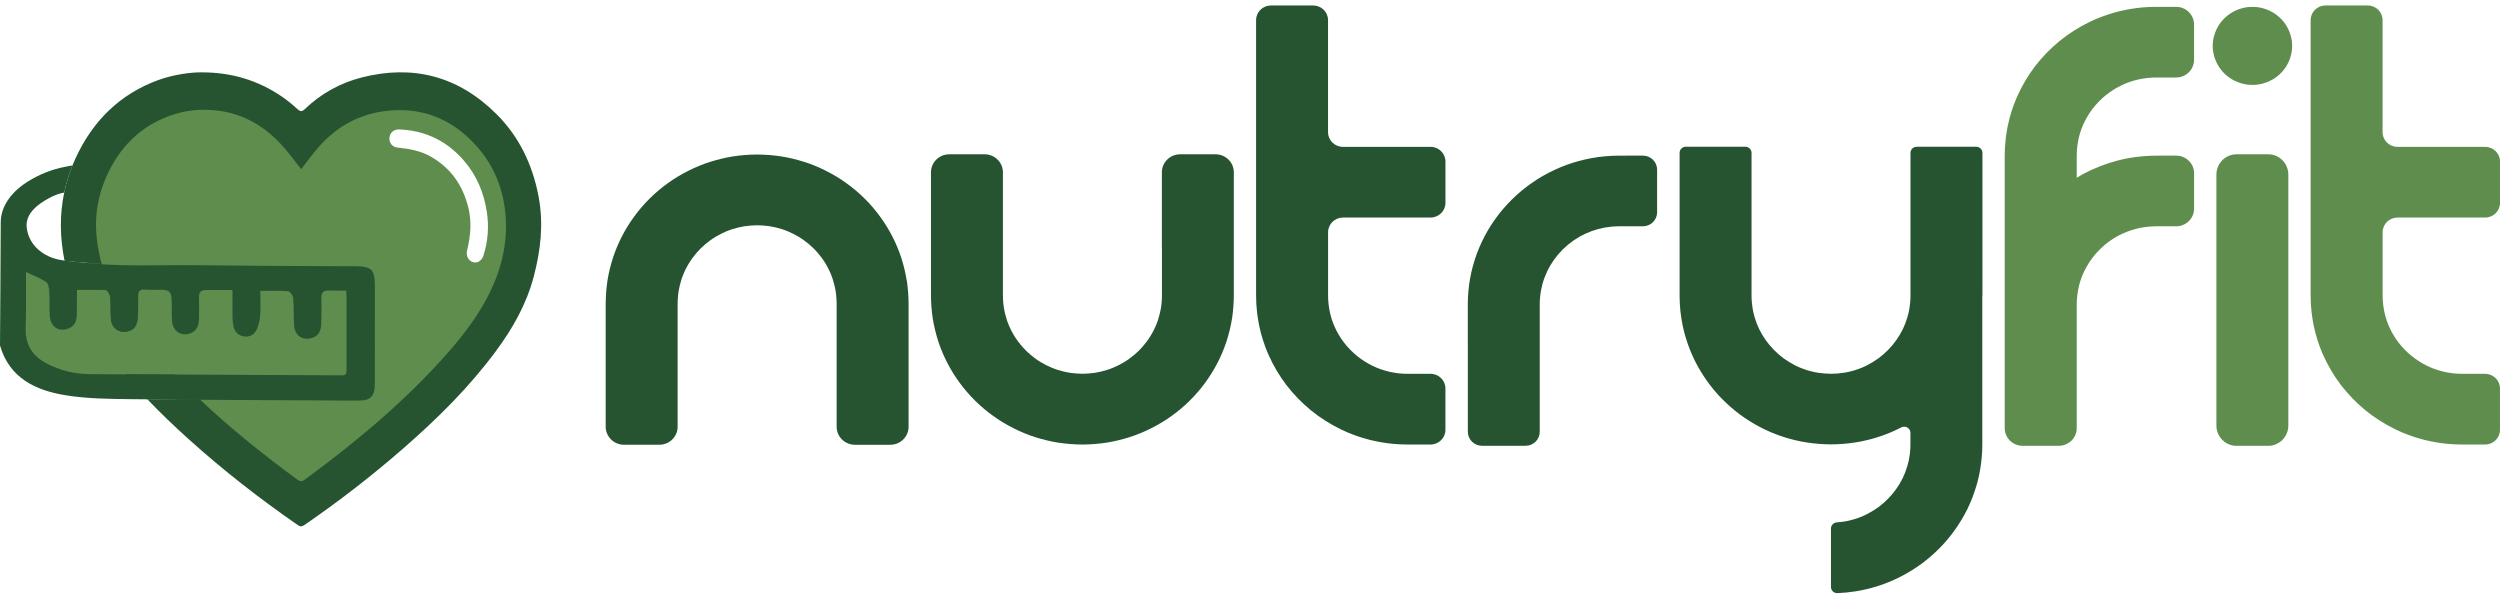 <svg width="400" height="95" viewBox="0 0 400 95" fill="none" xmlns="http://www.w3.org/2000/svg">
<path d="M145.094 44.911C145.279 46.151 145.367 47.401 145.374 48.651V68.282C145.374 69.873 144.062 71.163 142.443 71.163H136.794C135.175 71.163 133.862 69.873 133.862 68.282V48.477L133.855 48.354L133.847 48.104C133.847 48.021 133.847 47.937 133.84 47.854L133.818 47.608L133.799 47.361C133.796 47.318 133.796 47.278 133.792 47.238L133.774 47.115C133.755 46.981 133.737 46.846 133.722 46.712C133.715 46.654 133.707 46.596 133.696 46.538C133.589 45.922 133.442 45.314 133.254 44.719C133.209 44.593 133.165 44.469 133.125 44.342C133.106 44.284 133.088 44.23 133.062 44.176C133.01 44.053 132.959 43.929 132.911 43.803L132.867 43.69L132.815 43.578L132.712 43.357L132.612 43.132L132.498 42.915C132.369 42.643 132.207 42.386 132.055 42.121C132.03 42.078 132 42.03 131.974 41.987C131.897 41.871 131.823 41.755 131.746 41.639C131.705 41.566 131.65 41.505 131.602 41.436L131.458 41.233C131.063 40.7 130.632 40.193 130.16 39.726C129.681 39.262 129.172 38.834 128.63 38.443C128.095 38.048 127.516 37.714 126.926 37.413C126.332 37.116 125.724 36.855 125.09 36.66C124.455 36.464 123.814 36.301 123.154 36.2C122.494 36.105 121.823 36.055 121.144 36.044C120.466 36.055 119.795 36.105 119.134 36.2C118.474 36.301 117.833 36.464 117.199 36.66C116.564 36.852 115.956 37.116 115.362 37.413C114.772 37.714 114.193 38.048 113.659 38.443C113.12 38.834 112.608 39.262 112.128 39.726C111.656 40.193 111.225 40.704 110.83 41.233L110.686 41.436C110.639 41.501 110.583 41.566 110.543 41.639C110.469 41.759 110.392 41.874 110.314 41.99C110.285 42.034 110.259 42.074 110.233 42.121C110.082 42.386 109.92 42.643 109.79 42.915L109.672 43.132L109.573 43.357L109.47 43.578L109.418 43.69L109.374 43.803C109.326 43.926 109.274 44.053 109.223 44.176C109.2 44.23 109.178 44.284 109.16 44.342C109.119 44.469 109.075 44.596 109.031 44.719C108.843 45.314 108.695 45.922 108.585 46.538C108.574 46.596 108.566 46.654 108.563 46.709C108.548 46.843 108.529 46.977 108.511 47.111L108.492 47.234C108.489 47.274 108.489 47.318 108.485 47.358L108.467 47.604L108.445 47.85C108.437 47.934 108.445 48.017 108.437 48.1L108.43 48.35V48.474L108.422 48.535V68.278C108.422 69.869 107.11 71.159 105.491 71.159H99.842C98.223 71.159 96.91 69.869 96.91 68.278V48.648C96.918 47.397 97.006 46.147 97.19 44.908C97.393 43.672 97.684 42.451 98.068 41.262C99.624 36.5 102.744 32.239 106.866 29.3C107.888 28.553 108.983 27.908 110.115 27.335C111.247 26.767 112.42 26.274 113.633 25.893C114.846 25.513 116.081 25.208 117.339 25.016C118.596 24.828 119.868 24.73 121.14 24.723C122.413 24.733 123.685 24.828 124.942 25.016C126.2 25.208 127.439 25.513 128.648 25.893C129.861 26.27 131.034 26.763 132.166 27.335C133.298 27.908 134.389 28.553 135.411 29.3C139.533 32.239 142.653 36.497 144.209 41.262C144.593 42.454 144.884 43.676 145.079 44.911H145.094Z" fill="#265431"/>
<path d="M185.9 39.693V27.567C185.9 25.976 187.212 24.686 188.831 24.686H194.48C196.099 24.686 197.412 25.976 197.412 27.567V47.198C197.405 48.448 197.316 49.698 197.132 50.938C196.929 52.173 196.638 53.395 196.254 54.587C194.698 59.352 191.578 63.61 187.456 66.549C186.434 67.296 185.339 67.941 184.207 68.513C183.075 69.082 181.903 69.575 180.689 69.956C179.476 70.336 178.241 70.641 176.983 70.833C175.726 71.021 174.454 71.119 173.182 71.126C171.91 71.115 170.637 71.021 169.38 70.833C168.122 70.641 166.883 70.336 165.674 69.956C164.461 69.579 163.288 69.086 162.156 68.513C161.024 67.941 159.933 67.296 158.911 66.549C154.789 63.61 151.669 59.352 150.113 54.587C149.729 53.395 149.438 52.173 149.235 50.938C149.051 49.698 148.962 48.448 148.955 47.198V27.567C148.955 25.976 150.268 24.686 151.887 24.686H157.536C159.155 24.686 160.467 25.976 160.467 27.567V47.372L160.475 47.495L160.482 47.745C160.482 47.828 160.482 47.912 160.489 47.995L160.512 48.241L160.53 48.488C160.53 48.531 160.53 48.571 160.537 48.611L160.556 48.734C160.574 48.868 160.593 49.002 160.607 49.136C160.615 49.194 160.622 49.252 160.63 49.307C160.737 49.923 160.884 50.532 161.076 51.126C161.12 51.253 161.164 51.376 161.205 51.503C161.223 51.561 161.245 51.615 161.268 51.669C161.319 51.793 161.371 51.916 161.419 52.043L161.463 52.155L161.515 52.267L161.618 52.489L161.717 52.713L161.835 52.931C161.964 53.202 162.127 53.46 162.278 53.724C162.304 53.768 162.333 53.815 162.359 53.858C162.436 53.974 162.51 54.09 162.588 54.206C162.628 54.279 162.683 54.34 162.731 54.409L162.875 54.612C163.27 55.145 163.701 55.652 164.173 56.12C164.653 56.584 165.161 57.011 165.704 57.403C166.238 57.797 166.817 58.131 167.407 58.432C168.001 58.729 168.609 58.99 169.243 59.185C169.878 59.381 170.519 59.544 171.179 59.646C171.839 59.74 172.511 59.791 173.189 59.802C173.868 59.791 174.539 59.74 175.199 59.646C175.859 59.544 176.5 59.381 177.135 59.185C177.769 58.993 178.377 58.729 178.971 58.432C179.561 58.131 180.14 57.797 180.675 57.403C181.213 57.011 181.726 56.584 182.205 56.12C182.677 55.652 183.108 55.141 183.503 54.612L183.647 54.409C183.695 54.344 183.75 54.279 183.79 54.206C183.864 54.087 183.942 53.971 184.019 53.855C184.049 53.811 184.074 53.768 184.1 53.724C184.251 53.46 184.414 53.202 184.543 52.931L184.661 52.713L184.76 52.489L184.864 52.267L184.915 52.155L184.959 52.043C185.007 51.92 185.059 51.793 185.111 51.669C185.133 51.615 185.155 51.557 185.173 51.503C185.214 51.376 185.258 51.249 185.302 51.126C185.49 50.532 185.638 49.923 185.749 49.307C185.76 49.249 185.767 49.191 185.774 49.136C185.789 49.002 185.808 48.868 185.826 48.734L185.844 48.611C185.848 48.571 185.848 48.528 185.852 48.488L185.87 48.241L185.892 47.995C185.9 47.912 185.892 47.828 185.9 47.745L185.907 47.495V47.372L185.914 47.31V39.693H185.922H185.9Z" fill="#265431"/>
<path d="M234.847 54.837V50.717C234.855 49.343 234.81 47.966 234.943 46.596C235.065 45.226 235.308 43.867 235.669 42.541C236.031 41.211 236.51 39.914 237.104 38.671C238.28 36.178 239.914 33.891 241.883 31.941C242.867 30.966 243.94 30.075 245.08 29.278C246.219 28.484 247.432 27.785 248.697 27.194C251.223 26.012 253.963 25.273 256.747 25.012C258.141 24.867 259.542 24.907 260.94 24.9H262.864C264.118 24.9 265.136 25.9 265.136 27.132V33.974C265.136 35.206 264.118 36.206 262.864 36.206H258.956C258.583 36.214 258.211 36.228 257.846 36.264C256.378 36.402 254.962 36.786 253.638 37.402C252.978 37.71 252.34 38.076 251.739 38.493C251.138 38.913 250.574 39.385 250.054 39.899C249.014 40.932 248.155 42.135 247.539 43.436C247.23 44.088 246.979 44.763 246.791 45.455C246.603 46.147 246.474 46.857 246.411 47.578C246.378 47.941 246.359 48.303 246.359 48.673V50.706V54.83V69.093C246.359 70.325 245.342 71.326 244.088 71.326H237.126C235.872 71.326 234.855 70.325 234.855 69.093V54.83L234.847 54.837Z" fill="#265431"/>
<path d="M317.169 47.307V70.264C317.169 70.583 317.169 70.902 317.169 71.221L317.144 72.178C317.144 72.337 317.129 72.496 317.114 72.656L317.081 73.109C317.062 73.344 317.022 73.732 316.992 73.968L316.978 74.087C316.908 74.722 316.782 75.349 316.668 75.975L316.45 76.907C316.417 77.063 316.369 77.215 316.325 77.367L316.192 77.827C315.823 79.049 315.366 80.248 314.806 81.397C314.241 82.546 313.585 83.647 312.844 84.698C312.652 84.955 312.471 85.224 312.276 85.474L311.675 86.227C311.465 86.474 311.251 86.709 311.041 86.952L310.882 87.133L310.713 87.307L310.377 87.655C309.474 88.572 308.504 89.42 307.468 90.188C306.424 90.949 305.325 91.631 304.178 92.225L303.743 92.442C303.599 92.515 303.456 92.591 303.308 92.653L302.423 93.048C302.124 93.167 301.818 93.283 301.52 93.399L301.295 93.486L301.066 93.562L300.605 93.714L300.144 93.867L299.676 93.997C299.363 94.08 299.053 94.182 298.736 94.243C298.419 94.316 298.105 94.388 297.788 94.457L296.829 94.624C295.893 94.769 294.949 94.859 294.001 94.903C293.429 94.928 292.954 94.483 292.954 93.921V84.56C292.954 84.042 293.363 83.622 293.89 83.582C294.263 83.553 294.635 83.513 295.004 83.459C295.163 83.43 295.317 83.401 295.476 83.375C295.494 83.375 295.513 83.368 295.531 83.365C295.686 83.328 295.841 83.292 295.996 83.259C296.162 83.23 296.32 83.172 296.486 83.129L296.73 83.064L296.969 82.98L297.209 82.901L297.331 82.861L297.449 82.814C297.604 82.752 297.762 82.694 297.921 82.632C298.072 82.56 298.227 82.491 298.382 82.426C298.459 82.397 298.533 82.353 298.61 82.314L298.835 82.198C299.436 81.886 300.015 81.527 300.565 81.129C302.748 79.505 304.414 77.193 305.152 74.638L305.215 74.424C305.248 74.312 305.292 74.131 305.318 74.019C305.344 73.906 305.369 73.805 305.395 73.7C305.399 73.681 305.403 73.663 305.406 73.649C305.462 73.326 305.532 73.011 305.561 72.685L305.598 72.435C305.609 72.352 305.609 72.264 305.617 72.181L305.639 71.927C305.646 71.844 305.657 71.761 305.653 71.674C305.653 71.504 305.661 71.333 305.668 71.163V71.13C305.668 71.13 305.668 71.112 305.668 71.09V69.249C305.668 68.507 304.864 68.039 304.193 68.387C304.189 68.387 304.182 68.391 304.178 68.394L303.743 68.612C303.599 68.684 303.456 68.76 303.308 68.822L302.423 69.217C302.124 69.336 301.818 69.452 301.52 69.568L301.295 69.655L301.066 69.731L300.605 69.884L300.144 70.036L299.676 70.166C299.363 70.25 299.053 70.351 298.736 70.413C298.419 70.485 298.105 70.558 297.788 70.626L296.829 70.793C295.546 70.993 294.252 71.09 292.954 71.101C291.656 71.09 290.358 70.993 289.078 70.793L288.12 70.626C287.802 70.558 287.485 70.485 287.172 70.413C286.855 70.347 286.545 70.25 286.232 70.166L285.763 70.036L285.302 69.884L284.841 69.731L284.613 69.655L284.388 69.568C284.085 69.452 283.783 69.336 283.484 69.217L282.596 68.822C282.448 68.76 282.304 68.684 282.161 68.612L281.725 68.394C280.579 67.8 279.476 67.119 278.436 66.358C277.4 65.589 276.427 64.741 275.527 63.825L275.191 63.477L275.022 63.303L274.863 63.121C274.653 62.879 274.435 62.639 274.229 62.397L273.628 61.643C273.429 61.389 273.248 61.125 273.06 60.867C272.322 59.82 271.666 58.715 271.098 57.566C270.541 56.414 270.08 55.218 269.712 53.996L269.579 53.536C269.535 53.384 269.487 53.232 269.454 53.072L269.236 52.141C269.118 51.514 268.993 50.887 268.926 50.253L268.867 49.804C268.86 49.738 268.853 49.673 268.849 49.608L268.79 48.825C268.779 48.666 268.76 48.506 268.76 48.347L268.735 47.39C268.731 47.071 268.735 46.752 268.735 46.433V24.458C268.735 23.915 269.181 23.476 269.734 23.476H279.247C279.801 23.476 280.247 23.915 280.247 24.458V47.271C280.247 47.296 280.247 47.3 280.247 47.31V47.343C280.254 47.513 280.262 47.684 280.262 47.854C280.262 47.937 280.269 48.021 280.276 48.108L280.298 48.361C280.306 48.445 280.306 48.532 280.317 48.615L280.354 48.865C280.383 49.191 280.453 49.507 280.509 49.829C280.509 49.847 280.516 49.865 280.52 49.883C280.557 50.036 280.593 50.188 280.627 50.344C280.641 50.427 280.667 50.503 280.693 50.583L280.763 50.822C281.501 53.377 283.167 55.689 285.35 57.312C285.9 57.711 286.479 58.07 287.08 58.381L287.305 58.497C287.378 58.534 287.452 58.581 287.533 58.61C287.681 58.671 287.825 58.737 287.968 58.805C287.987 58.813 288.005 58.82 288.024 58.827C288.171 58.885 288.322 58.94 288.47 58.998L288.588 59.045L288.71 59.084L288.949 59.164L289.189 59.248L289.432 59.313C289.594 59.353 289.753 59.414 289.923 59.443C290.078 59.476 290.232 59.516 290.387 59.548C290.406 59.552 290.424 59.556 290.443 59.559C290.601 59.584 290.76 59.61 290.915 59.642C291.586 59.744 292.268 59.795 292.965 59.806C293.658 59.798 294.34 59.744 295.015 59.642C295.174 59.614 295.329 59.584 295.487 59.559C295.506 59.559 295.524 59.552 295.542 59.548C295.697 59.512 295.852 59.476 296.007 59.443C296.173 59.414 296.331 59.356 296.497 59.313L296.741 59.248L296.98 59.164L297.22 59.084L297.342 59.045L297.46 58.998C297.615 58.936 297.773 58.878 297.932 58.816C298.083 58.744 298.238 58.675 298.393 58.61C298.47 58.581 298.544 58.537 298.621 58.497L298.846 58.381C299.447 58.07 300.026 57.711 300.576 57.312C302.759 55.689 304.425 53.377 305.163 50.822L305.226 50.608C305.259 50.499 305.303 50.318 305.329 50.206C305.355 50.094 305.381 49.992 305.406 49.883C305.41 49.865 305.414 49.847 305.417 49.833C305.473 49.51 305.543 49.195 305.572 48.869L305.609 48.619C305.62 48.535 305.62 48.448 305.628 48.365L305.65 48.111C305.657 48.028 305.668 47.945 305.664 47.858C305.664 47.687 305.672 47.517 305.679 47.347V47.314C305.679 47.314 305.679 47.296 305.679 47.274V24.462C305.679 23.918 306.125 23.48 306.679 23.48H316.192C316.745 23.48 317.191 23.918 317.191 24.462V46.437C317.191 46.723 317.191 47.006 317.191 47.292L317.169 47.307Z" fill="#265431"/>
<path d="M329.386 71.329H323.626C322.04 71.329 320.753 70.065 320.753 68.506V25.03C320.761 24.563 320.776 24.096 320.79 23.628L320.846 22.929C320.864 22.697 320.875 22.461 320.912 22.229C320.975 21.765 321.019 21.298 321.115 20.841L321.24 20.149C321.288 19.921 321.347 19.692 321.399 19.464L321.48 19.124L321.52 18.953L321.568 18.783L321.764 18.109C321.797 17.997 321.826 17.884 321.863 17.772L321.978 17.439L322.206 16.775C322.287 16.554 322.38 16.34 322.464 16.123L322.593 15.797L322.66 15.634L322.734 15.474C323.493 13.76 324.452 12.13 325.588 10.629C326.734 9.136 328.055 7.774 329.515 6.574C330.982 5.378 332.59 4.36 334.294 3.53C334.504 3.418 334.725 3.331 334.939 3.233C335.157 3.139 335.374 3.041 335.592 2.947L336.256 2.689C336.477 2.602 336.698 2.515 336.923 2.446C337.376 2.298 337.823 2.138 338.284 2.022C338.512 1.961 338.741 1.892 338.969 1.834L339.666 1.675C340.127 1.559 340.599 1.493 341.068 1.406C341.3 1.359 341.536 1.338 341.776 1.305L342.484 1.218L343.195 1.164L343.553 1.138C343.671 1.127 343.789 1.12 343.911 1.12L344.622 1.102L344.98 1.095H348.173C349.759 1.095 351.046 2.359 351.046 3.918V9.578C351.046 11.136 349.759 12.401 348.173 12.401H344.984L344.792 12.409C344.663 12.412 344.538 12.416 344.412 12.416C344.349 12.416 344.287 12.416 344.224 12.427L344.036 12.441L343.612 12.47L343.335 12.51C343.195 12.532 343.055 12.535 342.915 12.568C342.672 12.619 342.421 12.644 342.185 12.709C342.093 12.731 342.001 12.753 341.908 12.771C341.853 12.782 341.794 12.796 341.739 12.811L341.466 12.887C341.403 12.901 341.341 12.919 341.282 12.938C340.983 13.025 340.684 13.126 340.397 13.242C340.286 13.286 340.175 13.329 340.065 13.369L339.725 13.521C339.611 13.575 339.497 13.615 339.386 13.677C338.497 14.115 337.649 14.648 336.875 15.279C336.108 15.913 335.411 16.634 334.803 17.417C334.205 18.21 333.707 19.066 333.306 19.957L333.265 20.04L333.232 20.127L333.165 20.298C333.121 20.41 333.07 20.522 333.029 20.638C332.992 20.754 332.952 20.87 332.911 20.986L332.848 21.16C332.83 21.218 332.815 21.276 332.8 21.338C332.767 21.454 332.734 21.573 332.697 21.689L332.671 21.776L332.653 21.867L332.612 22.044C332.59 22.135 332.568 22.229 332.546 22.32C332.535 22.374 332.524 22.429 332.513 22.483C332.498 22.577 332.48 22.668 332.465 22.762C332.417 22.968 332.402 23.179 332.373 23.389C332.358 23.505 332.336 23.693 332.328 23.809C332.321 23.947 332.306 24.088 332.295 24.226L332.277 25.034V28.444L332.402 28.364C332.601 28.249 332.8 28.14 332.999 28.024L333.298 27.854L333.446 27.77L333.601 27.694L334.213 27.386C334.316 27.335 334.419 27.281 334.519 27.234L334.832 27.096C336.503 26.339 338.258 25.766 340.057 25.396C340.297 25.349 340.537 25.313 340.776 25.27C341.016 25.226 341.248 25.183 341.488 25.154L342.1 25.078C342.329 25.049 342.557 25.016 342.786 25.005C343.7 24.922 344.619 24.9 345.541 24.9H348.181C349.766 24.9 351.053 26.165 351.053 27.723V33.384C351.053 34.942 349.766 36.207 348.181 36.207H345.021C344.984 36.207 344.98 36.207 344.962 36.207H344.917C344.796 36.214 344.674 36.218 344.549 36.221H344.364C344.302 36.221 344.243 36.232 344.184 36.236C344.091 36.243 343.999 36.25 343.911 36.257C343.771 36.268 343.63 36.279 343.494 36.297C343.372 36.312 343.254 36.326 343.133 36.341C343.011 36.355 342.886 36.381 342.764 36.402C342.642 36.424 342.513 36.442 342.391 36.468C341.451 36.663 340.54 36.96 339.666 37.355L339.5 37.424C339.445 37.45 339.394 37.479 339.342 37.508C339.235 37.562 339.128 37.616 339.021 37.667L338.94 37.707L338.863 37.75L338.708 37.841L338.394 38.015C338.284 38.087 338.173 38.16 338.059 38.229C337.959 38.29 337.804 38.395 337.712 38.461C337.542 38.58 337.365 38.693 337.207 38.83C337.137 38.885 337.067 38.939 336.993 38.993C336.945 39.03 336.897 39.069 336.849 39.109L336.646 39.287C336.484 39.414 336.337 39.559 336.185 39.7C336.104 39.776 335.968 39.907 335.89 39.986C335.795 40.084 335.699 40.186 335.603 40.28C335.522 40.37 335.444 40.461 335.367 40.552L335.245 40.686C335.205 40.729 335.164 40.773 335.127 40.824C334.519 41.566 333.995 42.371 333.567 43.215L333.527 43.295L333.49 43.375L333.416 43.538L333.265 43.86C333.217 43.983 333.169 44.107 333.117 44.23C333.073 44.335 333.014 44.505 332.977 44.61C332.911 44.803 332.834 44.991 332.789 45.19C332.756 45.303 332.723 45.415 332.69 45.531C332.657 45.643 332.638 45.759 332.609 45.875C332.395 46.792 332.28 47.738 332.277 48.705V68.503C332.277 70.061 330.99 71.326 329.404 71.326L329.386 71.329Z" fill="#5E8D4D"/>
<path d="M366.253 9.727C366.212 9.821 366.172 9.915 366.128 10.006C366.083 10.097 366.035 10.191 365.987 10.281C365.94 10.372 365.888 10.459 365.836 10.55C365.785 10.637 365.726 10.724 365.67 10.807C365.615 10.89 365.552 10.977 365.49 11.057C365.427 11.14 365.364 11.22 365.298 11.3C365.232 11.38 365.165 11.456 365.095 11.532C365.025 11.608 364.951 11.684 364.878 11.753C364.804 11.825 364.73 11.898 364.653 11.967C364.575 12.036 364.494 12.101 364.417 12.166C364.335 12.231 364.254 12.293 364.17 12.354C364.085 12.416 364 12.474 363.915 12.532C363.83 12.59 363.742 12.644 363.653 12.695C363.565 12.749 363.473 12.796 363.38 12.844C363.288 12.891 363.196 12.938 363.1 12.981C363.008 13.025 362.912 13.065 362.816 13.104C362.72 13.141 362.625 13.181 362.525 13.213C362.429 13.249 362.33 13.278 362.23 13.311C362.13 13.34 362.031 13.369 361.931 13.394C361.832 13.42 361.728 13.441 361.629 13.463C361.526 13.485 361.422 13.499 361.323 13.518C361.22 13.532 361.116 13.547 361.013 13.554C360.91 13.565 360.807 13.572 360.703 13.576C360.6 13.583 360.493 13.583 360.39 13.583C360.287 13.583 360.18 13.583 360.076 13.576C359.973 13.572 359.87 13.565 359.767 13.554C359.663 13.543 359.56 13.532 359.457 13.518C359.354 13.503 359.25 13.485 359.151 13.463C359.051 13.441 358.948 13.42 358.849 13.394C358.749 13.369 358.646 13.344 358.55 13.311C358.45 13.282 358.351 13.249 358.255 13.213C358.155 13.177 358.059 13.141 357.964 13.104C357.868 13.065 357.772 13.025 357.68 12.981C357.587 12.938 357.492 12.891 357.399 12.844C357.307 12.796 357.219 12.746 357.126 12.695C357.038 12.644 356.949 12.586 356.865 12.532C356.776 12.478 356.691 12.416 356.61 12.354C356.525 12.293 356.444 12.231 356.363 12.166C356.282 12.101 356.205 12.032 356.127 11.967C356.05 11.898 355.972 11.825 355.902 11.753C355.829 11.68 355.755 11.604 355.685 11.532C355.615 11.456 355.548 11.376 355.482 11.3C355.416 11.22 355.353 11.14 355.29 11.057C355.227 10.974 355.168 10.89 355.109 10.807C355.054 10.724 354.995 10.637 354.944 10.55C354.892 10.463 354.84 10.372 354.792 10.281C354.741 10.191 354.696 10.1 354.652 10.006C354.608 9.915 354.567 9.821 354.527 9.727C354.49 9.633 354.449 9.539 354.416 9.441C354.379 9.347 354.35 9.249 354.317 9.151C354.287 9.053 354.258 8.955 354.232 8.857C354.206 8.759 354.184 8.658 354.162 8.56C354.14 8.459 354.121 8.357 354.106 8.259C354.092 8.162 354.077 8.056 354.066 7.955C354.055 7.854 354.047 7.748 354.04 7.651C354.036 7.549 354.033 7.444 354.033 7.343C354.033 7.241 354.033 7.136 354.04 7.035C354.047 6.933 354.055 6.832 354.066 6.73C354.077 6.629 354.088 6.527 354.106 6.426C354.121 6.324 354.14 6.223 354.162 6.125C354.184 6.027 354.206 5.926 354.232 5.828C354.258 5.73 354.283 5.632 354.317 5.534C354.346 5.436 354.379 5.339 354.416 5.244C354.449 5.146 354.49 5.052 354.527 4.958C354.567 4.864 354.608 4.77 354.652 4.679C354.696 4.588 354.744 4.494 354.792 4.404C354.84 4.313 354.892 4.226 354.944 4.135C354.995 4.048 355.054 3.961 355.109 3.878C355.165 3.791 355.227 3.708 355.29 3.628C355.353 3.545 355.416 3.465 355.482 3.385C355.548 3.306 355.615 3.229 355.685 3.153C355.755 3.077 355.829 3.001 355.902 2.932C355.976 2.86 356.05 2.787 356.127 2.718C356.205 2.65 356.286 2.581 356.363 2.519C356.444 2.454 356.525 2.392 356.61 2.331C356.691 2.269 356.78 2.211 356.865 2.153C356.949 2.099 357.038 2.041 357.126 1.99C357.215 1.939 357.307 1.889 357.399 1.838C357.492 1.791 357.584 1.744 357.68 1.7C357.772 1.657 357.868 1.617 357.964 1.577C358.059 1.541 358.155 1.501 358.255 1.468C358.351 1.432 358.45 1.403 358.55 1.37C358.649 1.341 358.749 1.312 358.849 1.287C358.948 1.262 359.051 1.24 359.151 1.218C359.25 1.196 359.357 1.182 359.457 1.164C359.56 1.149 359.663 1.135 359.767 1.128C359.87 1.117 359.973 1.109 360.076 1.106C360.283 1.095 360.497 1.095 360.703 1.106C360.807 1.109 360.91 1.117 361.013 1.128C361.116 1.138 361.22 1.149 361.323 1.164C361.426 1.178 361.529 1.196 361.629 1.218C361.728 1.24 361.832 1.262 361.931 1.287C362.031 1.312 362.134 1.338 362.23 1.37C362.33 1.399 362.429 1.432 362.525 1.468C362.625 1.501 362.72 1.541 362.816 1.577C362.912 1.617 363.008 1.657 363.1 1.7C363.192 1.744 363.288 1.791 363.38 1.838C363.473 1.885 363.561 1.936 363.653 1.99C363.742 2.041 363.83 2.099 363.915 2.153C364 2.207 364.088 2.269 364.17 2.331C364.254 2.392 364.335 2.454 364.417 2.519C364.498 2.584 364.575 2.65 364.653 2.718C364.73 2.787 364.807 2.86 364.878 2.932C364.951 3.005 365.025 3.077 365.095 3.153C365.165 3.229 365.232 3.309 365.298 3.385C365.364 3.465 365.427 3.545 365.49 3.628C365.552 3.708 365.611 3.795 365.67 3.878C365.726 3.961 365.785 4.048 365.836 4.135C365.888 4.222 365.94 4.313 365.987 4.404C366.035 4.494 366.083 4.585 366.128 4.679C366.172 4.77 366.212 4.864 366.253 4.958C366.29 5.052 366.33 5.146 366.364 5.244C366.4 5.339 366.43 5.436 366.463 5.534C366.493 5.632 366.522 5.73 366.548 5.828C366.574 5.926 366.596 6.027 366.618 6.125C366.64 6.226 366.659 6.328 366.673 6.426C366.688 6.527 366.703 6.629 366.71 6.73C366.721 6.832 366.729 6.937 366.732 7.035C366.74 7.136 366.74 7.241 366.74 7.343C366.74 7.444 366.74 7.549 366.732 7.651C366.729 7.752 366.721 7.854 366.71 7.955C366.699 8.056 366.688 8.158 366.673 8.259C366.659 8.361 366.64 8.462 366.618 8.56C366.596 8.658 366.574 8.759 366.548 8.857C366.522 8.955 366.496 9.057 366.463 9.151C366.434 9.249 366.4 9.347 366.364 9.441C366.327 9.535 366.29 9.633 366.253 9.727ZM357.842 24.686H362.916C364.693 24.686 366.135 26.147 366.135 27.948V68.072C366.135 69.873 364.693 71.333 362.916 71.333H357.842C356.065 71.333 354.623 69.873 354.623 68.072V27.948C354.623 26.147 356.065 24.686 357.842 24.686Z" fill="#5E8D4D"/>
<path d="M214.883 23.494H228.884C230.204 23.494 231.273 24.545 231.273 25.842V32.459C231.273 33.757 230.204 34.808 228.884 34.808H214.883C213.563 34.808 212.493 35.859 212.493 37.156V47.172L212.515 48.042L212.541 48.31C212.556 48.444 212.552 48.586 212.578 48.716C212.615 48.959 212.63 49.205 212.685 49.445C212.707 49.564 212.729 49.684 212.748 49.807C212.773 49.926 212.807 50.042 212.832 50.162L212.873 50.34L212.891 50.43L212.917 50.517C212.954 50.633 212.987 50.749 213.021 50.869C213.039 50.927 213.05 50.988 213.068 51.046L213.131 51.22C213.172 51.336 213.212 51.452 213.249 51.568C213.29 51.684 213.341 51.793 213.386 51.909L213.452 52.079L213.485 52.166L213.526 52.249C213.924 53.145 214.425 54 215.023 54.79C215.631 55.573 216.328 56.294 217.095 56.928C217.87 57.559 218.718 58.091 219.606 58.53C219.713 58.591 219.831 58.631 219.946 58.685L220.285 58.838C220.414 58.885 220.539 58.932 220.665 58.983C220.775 59.026 220.956 59.091 221.07 59.128C221.277 59.197 221.48 59.269 221.69 59.32L221.977 59.399C222.025 59.414 222.07 59.425 222.118 59.436C222.213 59.457 222.313 59.479 222.409 59.501C222.612 59.559 222.822 59.584 223.028 59.62C223.143 59.642 223.331 59.671 223.445 59.686C223.592 59.704 223.736 59.722 223.88 59.744L224.256 59.769L224.444 59.783C224.507 59.791 224.57 59.794 224.632 59.794C224.761 59.794 224.887 59.794 225.012 59.802L225.204 59.809H228.88C230.2 59.809 231.27 60.86 231.27 62.157V68.774C231.27 70.072 230.2 71.123 228.88 71.123H225.2L224.843 71.115L224.131 71.097C224.013 71.097 223.895 71.09 223.773 71.079L223.415 71.054L222.704 70.999L221.996 70.912C221.76 70.88 221.524 70.858 221.288 70.811C220.82 70.724 220.348 70.659 219.887 70.543L219.19 70.383C218.961 70.325 218.732 70.257 218.504 70.195C218.043 70.079 217.593 69.92 217.143 69.771C216.918 69.702 216.693 69.615 216.476 69.528L215.812 69.271C215.594 69.177 215.377 69.079 215.159 68.985C214.945 68.887 214.724 68.8 214.514 68.687C212.81 67.854 211.199 66.836 209.735 65.643C208.275 64.444 206.955 63.078 205.808 61.588C204.672 60.088 203.713 58.457 202.954 56.743L202.88 56.584L202.814 56.421L202.685 56.094C202.6 55.877 202.508 55.66 202.426 55.442L202.198 54.779L202.084 54.446C202.047 54.333 202.017 54.221 201.984 54.108L201.789 53.434L201.741 53.264L201.7 53.094L201.619 52.753C201.567 52.525 201.508 52.297 201.46 52.068L201.335 51.376C201.239 50.919 201.199 50.452 201.132 49.988C201.095 49.756 201.084 49.524 201.066 49.292L201.01 48.593C200.996 48.126 200.981 47.658 200.974 47.191V3.222C200.974 1.924 202.043 0.874 203.363 0.874H210.096C211.417 0.874 212.486 1.924 212.486 3.222V21.149C212.486 22.447 213.555 23.497 214.875 23.497L214.883 23.494Z" fill="#265431"/>
<path d="M383.61 23.494H397.611C398.931 23.494 400.001 24.545 400.001 25.842V32.459C400.001 33.757 398.931 34.808 397.611 34.808H383.61C382.29 34.808 381.22 35.859 381.22 37.156V47.172L381.242 48.042L381.268 48.31C381.283 48.444 381.279 48.586 381.305 48.716C381.342 48.959 381.357 49.205 381.412 49.445C381.434 49.564 381.456 49.684 381.475 49.807C381.501 49.926 381.534 50.042 381.56 50.162L381.6 50.34L381.619 50.43L381.644 50.517C381.681 50.633 381.714 50.749 381.748 50.869C381.766 50.927 381.777 50.988 381.796 51.046L381.858 51.22C381.899 51.336 381.939 51.452 381.976 51.568C382.017 51.684 382.068 51.793 382.113 51.909L382.179 52.079L382.212 52.166L382.253 52.249C382.651 53.145 383.153 54 383.75 54.79C384.358 55.573 385.055 56.294 385.822 56.928C386.597 57.559 387.445 58.091 388.333 58.53C388.44 58.591 388.558 58.631 388.673 58.685L389.012 58.838C389.141 58.885 389.266 58.932 389.392 58.983C389.502 59.026 389.683 59.091 389.797 59.128C390.004 59.197 390.207 59.269 390.417 59.32L390.704 59.399C390.752 59.414 390.797 59.425 390.845 59.436C390.94 59.457 391.04 59.479 391.136 59.501C391.339 59.559 391.549 59.584 391.755 59.62C391.87 59.642 392.058 59.671 392.172 59.686C392.32 59.704 392.463 59.722 392.607 59.744L392.983 59.769L393.171 59.783C393.234 59.791 393.297 59.794 393.359 59.794C393.488 59.794 393.614 59.794 393.739 59.802L393.931 59.809H397.607C398.927 59.809 399.997 60.86 399.997 62.157V68.774C399.997 70.072 398.927 71.123 397.607 71.123H393.927L393.57 71.115L392.858 71.097C392.74 71.097 392.622 71.09 392.5 71.079L392.143 71.054L391.431 70.999L390.723 70.912C390.487 70.88 390.251 70.858 390.015 70.811C389.547 70.724 389.075 70.659 388.614 70.543L387.917 70.383C387.688 70.325 387.459 70.257 387.231 70.195C386.77 70.079 386.32 69.92 385.87 69.771C385.645 69.702 385.42 69.615 385.203 69.528L384.539 69.271C384.321 69.177 384.104 69.079 383.886 68.985C383.672 68.887 383.451 68.8 383.241 68.687C381.537 67.854 379.926 66.836 378.462 65.643C377.002 64.444 375.682 63.078 374.535 61.588C373.399 60.088 372.44 58.457 371.681 56.743L371.607 56.584L371.541 56.421L371.412 56.094C371.327 55.877 371.235 55.66 371.154 55.442L370.925 54.779L370.811 54.446C370.774 54.333 370.744 54.221 370.711 54.108L370.516 53.434L370.468 53.264L370.427 53.094L370.346 52.753C370.294 52.525 370.235 52.297 370.187 52.068L370.062 51.376C369.966 50.919 369.926 50.452 369.859 49.988C369.822 49.756 369.811 49.524 369.793 49.292L369.738 48.593C369.723 48.126 369.708 47.658 369.701 47.191V3.222C369.701 1.924 370.77 0.874 372.09 0.874H378.823C380.144 0.874 381.213 1.924 381.213 3.222V21.149C381.213 22.447 382.282 23.497 383.602 23.497L383.61 23.494Z" fill="#5E8D4D"/>
<g clip-path="url(#clip0_549_1799)">
<path d="M4.098 57.853L2.246 51.791V43.531L4.098 41.731L10.741 43.531L27.448 45.278L46.21 43.531L55.454 45.278L57.411 54.214V60.054L55.454 61.932L29.99 62.007H14.567L4.098 57.853Z" fill="#5E8D4D"/>
<path d="M80.933 24.548L74.492 17.271L70.192 14.473H62.306L53.49 15.872L48.16 22.589L45.649 20.709L43.131 17.833L38.291 15.593L24.368 16.433L15.909 26.462L11.767 37.424L14.497 42.12L14.526 42.171L17.005 46.437L17.628 47.506L20.768 52.909C21.074 52.792 21.315 52.632 21.497 52.435C21.901 52.005 22.034 51.408 22.064 50.761C22.115 49.67 22.132 48.575 22.105 47.479C22.088 46.673 22.302 46.25 23.223 46.335C24.096 46.417 24.978 46.347 25.855 46.364C27.068 46.388 27.401 46.69 27.462 47.926C27.521 49.083 27.455 50.244 27.53 51.395C27.637 53.052 29.173 53.959 30.634 53.256C31.543 52.822 31.808 51.991 31.84 51.077C31.872 49.892 31.862 48.701 31.84 47.513C31.828 46.823 32.122 46.42 32.815 46.408C34.208 46.383 35.608 46.401 37.163 46.401C37.18 46.401 37.192 46.415 37.192 46.432C37.192 47.865 37.183 49.165 37.197 50.465C37.202 50.997 37.224 51.534 37.316 52.054C37.479 52.962 38.007 53.616 38.93 53.805C39.869 54 40.649 53.584 41.043 52.761C41.368 52.078 41.57 51.288 41.624 50.533C41.714 49.243 41.65 47.943 41.648 46.573C41.648 46.558 41.66 46.541 41.677 46.541C43.221 46.541 44.681 46.478 46.123 46.6C46.429 46.621 46.881 47.321 46.913 47.739C47.039 49.199 46.952 50.681 47.061 52.141C47.18 53.742 48.505 54.554 50.017 54.036C51.072 53.677 51.371 52.797 51.4 51.808C51.441 50.431 51.451 49.056 51.417 47.681C51.395 46.777 51.782 46.442 52.659 46.481C53.522 46.522 54.39 46.49 55.374 46.49C55.391 46.49 55.403 46.502 55.403 46.52C55.425 46.932 55.452 47.28 55.452 47.635C55.454 51.325 55.454 55.015 55.454 58.706C55.454 60.051 55.454 60.061 54.151 60.054C45.408 60.013 36.67 59.967 27.929 59.925C27.576 59.925 27.224 59.925 26.872 59.925C26.193 59.92 25.518 59.918 24.84 59.916L26.011 61.934L28.218 63.858L28.308 63.939L34.764 69.568L45.087 78.566L52.647 76.047L62.304 67.371L79.81 50.3L84.01 33.228L80.931 24.55L80.933 24.548ZM75.697 41.95C74.963 41.738 74.521 40.937 74.728 40.086C75.277 37.822 75.505 35.56 74.941 33.252C74.042 29.567 72.061 26.843 68.928 25.058C67.253 24.103 65.452 23.809 63.612 23.61C62.742 23.515 62.241 22.847 62.314 22.035C62.389 21.214 62.999 20.692 63.867 20.709C64.057 20.714 64.244 20.731 64.433 20.741C68.303 21.022 71.587 22.64 74.244 25.719C76.269 28.063 77.443 30.85 77.904 33.976C78.25 36.309 78.072 38.626 77.355 40.878C77.093 41.709 76.395 42.151 75.697 41.95Z" fill="#5E8D4D"/>
<path d="M32.017 63.963C30.627 62.651 29.263 61.31 27.929 59.925C27.576 59.925 27.224 59.925 26.872 59.925C26.193 59.92 25.518 59.918 24.84 59.916C23.228 59.908 21.616 59.906 20.005 59.901C21.157 61.271 22.353 62.603 23.588 63.895C25.163 63.912 26.738 63.927 28.311 63.941C29.548 63.949 30.785 63.958 32.02 63.968H32.017V63.963ZM18.143 47.069C17.346 45.538 16.726 43.94 16.276 42.29C16.269 42.275 16.266 42.258 16.264 42.246L16.206 42.241C16.125 42.236 16.033 42.229 15.931 42.224L14.497 42.12L13.867 42.071C13.794 42.066 13.721 42.059 13.649 42.054C13.106 42.011 12.533 41.96 11.964 41.906C11.83 41.894 11.699 41.882 11.568 41.87C11.568 41.867 11.56 41.867 11.558 41.867C11.558 41.867 11.548 41.867 11.543 41.867C11.123 41.824 10.712 41.78 10.326 41.734C10.605 43.123 10.982 44.506 11.446 45.895C11.704 46.668 11.993 47.423 12.309 48.16C12.309 47.579 12.302 46.989 12.302 46.384C12.302 46.367 12.316 46.352 12.334 46.352C13.928 46.352 15.418 46.296 16.898 46.403C16.932 46.406 16.969 46.418 17.008 46.44C17.273 46.585 17.591 47.139 17.628 47.489C17.628 47.496 17.63 47.501 17.63 47.508C17.747 48.65 17.671 49.812 17.742 50.956C17.839 52.586 19.195 53.465 20.727 52.928C20.741 52.924 20.756 52.916 20.77 52.911C21.077 52.795 21.317 52.635 21.5 52.438C20.265 50.747 19.132 48.973 18.145 47.071L18.143 47.069ZM10.328 30.57H10.326V30.578C10.326 30.578 10.335 30.57 10.333 30.57H10.328Z" fill="#265431"/>
<path d="M85.393 44.268C84.212 48.74 82.01 52.569 79.37 56.145C75.053 61.99 69.963 66.995 64.596 71.681C59.518 76.12 54.212 80.221 48.697 84.006C48.298 84.281 48.023 84.271 47.632 84.001C41.56 79.801 35.726 75.255 30.192 70.272C27.916 68.224 25.702 66.111 23.587 63.89C26.397 63.919 29.21 63.941 32.02 63.961C36.944 68.599 42.199 72.797 47.617 76.769C48.072 77.102 48.359 77.036 48.777 76.732C56.485 71.072 63.867 64.984 70.432 57.807C73.123 54.865 75.656 51.777 77.629 48.213C80.038 43.862 81.358 39.195 80.855 34.064C80.452 29.939 78.906 26.348 76.249 23.372C72.333 18.989 67.525 17.109 61.898 17.736C57.43 18.236 53.685 20.296 50.673 23.885C49.829 24.89 49.049 25.959 48.186 27.067C47.328 25.974 46.543 24.915 45.7 23.911C41.988 19.507 37.408 17.34 31.847 17.583C29.477 17.687 27.263 18.326 25.138 19.4C21.893 21.037 19.424 23.596 17.664 26.931C15.809 30.449 15.022 34.236 15.503 38.284C15.663 39.632 15.914 40.952 16.266 42.234H16.21C16.21 42.234 16.21 42.232 16.21 42.229C15.177 42.161 12.384 41.967 10.328 41.722C9.587 38.053 9.516 34.407 10.274 30.796C10.289 30.719 10.306 30.641 10.323 30.566C10.342 30.563 10.328 30.546 10.323 30.561C10.627 29.183 11.05 27.813 11.602 26.45C11.743 26.1 11.893 25.75 12.054 25.401C14.861 19.239 19.29 15.01 25.35 12.799C27.81 11.91 30.663 11.536 32.353 11.577C37.054 11.582 41.261 12.843 45.104 15.454C45.969 16.042 46.791 16.727 47.571 17.442C48.023 17.857 48.3 17.901 48.77 17.454C51.397 14.951 54.455 13.268 57.846 12.401C65.969 10.319 73.261 12.099 79.445 18.263C83.028 21.832 85.209 26.302 86.178 31.479C86.993 35.835 86.511 40.045 85.393 44.27V44.268Z" fill="#265431"/>
<path d="M59.978 45.846C59.975 43.089 59.502 42.615 56.764 42.598C51.504 42.598 46.249 42.547 40.989 42.521C35.753 42.494 30.518 42.377 25.282 42.448C22.676 42.484 20.066 42.47 17.46 42.353C17.066 42.334 16.67 42.312 16.276 42.29C15.693 42.256 15.109 42.217 14.526 42.171C13.539 42.091 12.552 41.993 11.568 41.87C11.568 41.867 11.56 41.867 11.558 41.867C11.558 41.867 11.548 41.867 11.543 41.867C11.133 41.814 10.727 41.758 10.318 41.692C10.131 41.665 9.946 41.636 9.757 41.605C7.034 41.16 4.616 39.319 4.276 36.425C4.013 34.149 6.108 32.635 7.885 31.675C8.639 31.27 9.431 30.966 10.272 30.808C10.282 30.76 10.292 30.711 10.304 30.665C10.309 30.636 10.316 30.607 10.323 30.58C10.333 30.58 10.333 30.573 10.331 30.573H10.328C10.365 30.4 10.403 30.232 10.442 30.062C10.486 29.89 10.527 29.717 10.574 29.545C10.756 28.86 10.967 28.172 11.213 27.49C11.334 27.147 11.463 26.807 11.602 26.467C11.193 26.537 10.785 26.615 10.379 26.695C8.235 27.116 6.242 27.92 4.392 29.081C2.137 30.497 0.129 32.769 0.117 35.56C0.102 39.088 0.085 42.618 0.061 46.148C0.044 48.927 0.024 51.706 0.005 54.483C0.005 54.748 0 55.015 0 55.282C1.505 60.465 5.637 62.432 10.377 63.222C13.811 63.795 17.363 63.827 20.865 63.866C21.772 63.878 22.679 63.888 23.588 63.892C25.163 63.91 26.738 63.924 28.311 63.939C29.548 63.946 30.785 63.956 32.02 63.965C40.019 64.019 48.021 64.046 56.023 64.092C56.653 64.092 57.277 64.109 57.902 64.072C59.203 63.992 59.83 63.37 59.944 62.075C59.966 61.827 59.966 61.575 59.971 61.327C59.971 56.167 59.983 51.007 59.975 45.846H59.978ZM54.151 60.054C45.408 60.013 36.67 59.967 27.929 59.925C27.576 59.925 27.224 59.925 26.872 59.925C26.193 59.92 25.518 59.918 24.84 59.915C23.228 59.908 21.616 59.906 20.005 59.901C18.121 59.896 16.242 59.884 14.361 59.864C11.913 59.838 9.579 59.276 7.406 58.125C5.107 56.908 4.001 55.039 4.105 52.396C4.203 49.991 4.149 47.584 4.161 45.173C4.166 44.717 4.161 44.263 4.161 43.565C4.161 43.543 4.186 43.526 4.205 43.538C5.365 44.088 6.424 44.491 7.358 45.096C7.703 45.317 7.846 46.021 7.876 46.515C7.958 47.834 7.89 49.165 7.958 50.489C8.051 52.343 9.514 53.276 11.184 52.455C12.02 52.042 12.277 51.247 12.292 50.353C12.309 49.629 12.309 48.903 12.307 48.159C12.307 47.579 12.299 46.988 12.299 46.383C12.299 46.366 12.314 46.352 12.331 46.352C13.926 46.352 15.416 46.296 16.896 46.403C16.93 46.405 16.966 46.417 17.005 46.439C17.27 46.585 17.589 47.139 17.625 47.489C17.625 47.496 17.628 47.501 17.628 47.508C17.744 48.65 17.669 49.811 17.739 50.956C17.837 52.586 19.193 53.465 20.724 52.928C20.739 52.923 20.753 52.916 20.768 52.911C21.074 52.795 21.315 52.634 21.497 52.438C21.901 52.008 22.034 51.41 22.064 50.764C22.115 49.673 22.132 48.577 22.105 47.481C22.088 46.675 22.302 46.252 23.223 46.337C24.096 46.42 24.978 46.349 25.855 46.366C27.068 46.391 27.401 46.692 27.462 47.928C27.521 49.085 27.455 50.246 27.53 51.398C27.637 53.055 29.173 53.961 30.634 53.259C31.543 52.824 31.808 51.993 31.84 51.08C31.872 49.894 31.862 48.703 31.84 47.516C31.828 46.826 32.122 46.422 32.815 46.41C34.208 46.386 35.608 46.403 37.163 46.403C37.18 46.403 37.192 46.417 37.192 46.434C37.192 47.868 37.183 49.168 37.197 50.467C37.202 50.999 37.224 51.536 37.316 52.056C37.479 52.965 38.007 53.618 38.93 53.808C39.869 54.002 40.649 53.587 41.043 52.763C41.368 52.081 41.57 51.291 41.624 50.535C41.714 49.245 41.65 47.946 41.648 46.575C41.648 46.561 41.66 46.544 41.677 46.544C43.221 46.544 44.681 46.481 46.123 46.602C46.429 46.624 46.881 47.324 46.913 47.742C47.039 49.202 46.952 50.684 47.061 52.144C47.18 53.745 48.505 54.556 50.017 54.039C51.072 53.679 51.371 52.8 51.4 51.811C51.441 50.433 51.451 49.058 51.417 47.683C51.395 46.779 51.782 46.444 52.659 46.483C53.522 46.524 54.39 46.493 55.374 46.493C55.391 46.493 55.403 46.505 55.403 46.522C55.425 46.935 55.452 47.282 55.452 47.637C55.454 51.327 55.454 55.018 55.454 58.708C55.454 60.054 55.454 60.064 54.151 60.056V60.054Z" fill="#265431"/>
</g>
<defs>
<clipPath id="clip0_549_1799">
<rect width="86.585" height="72.643" fill="white" transform="translate(0 11.567)"/>
</clipPath>
</defs>
</svg>
